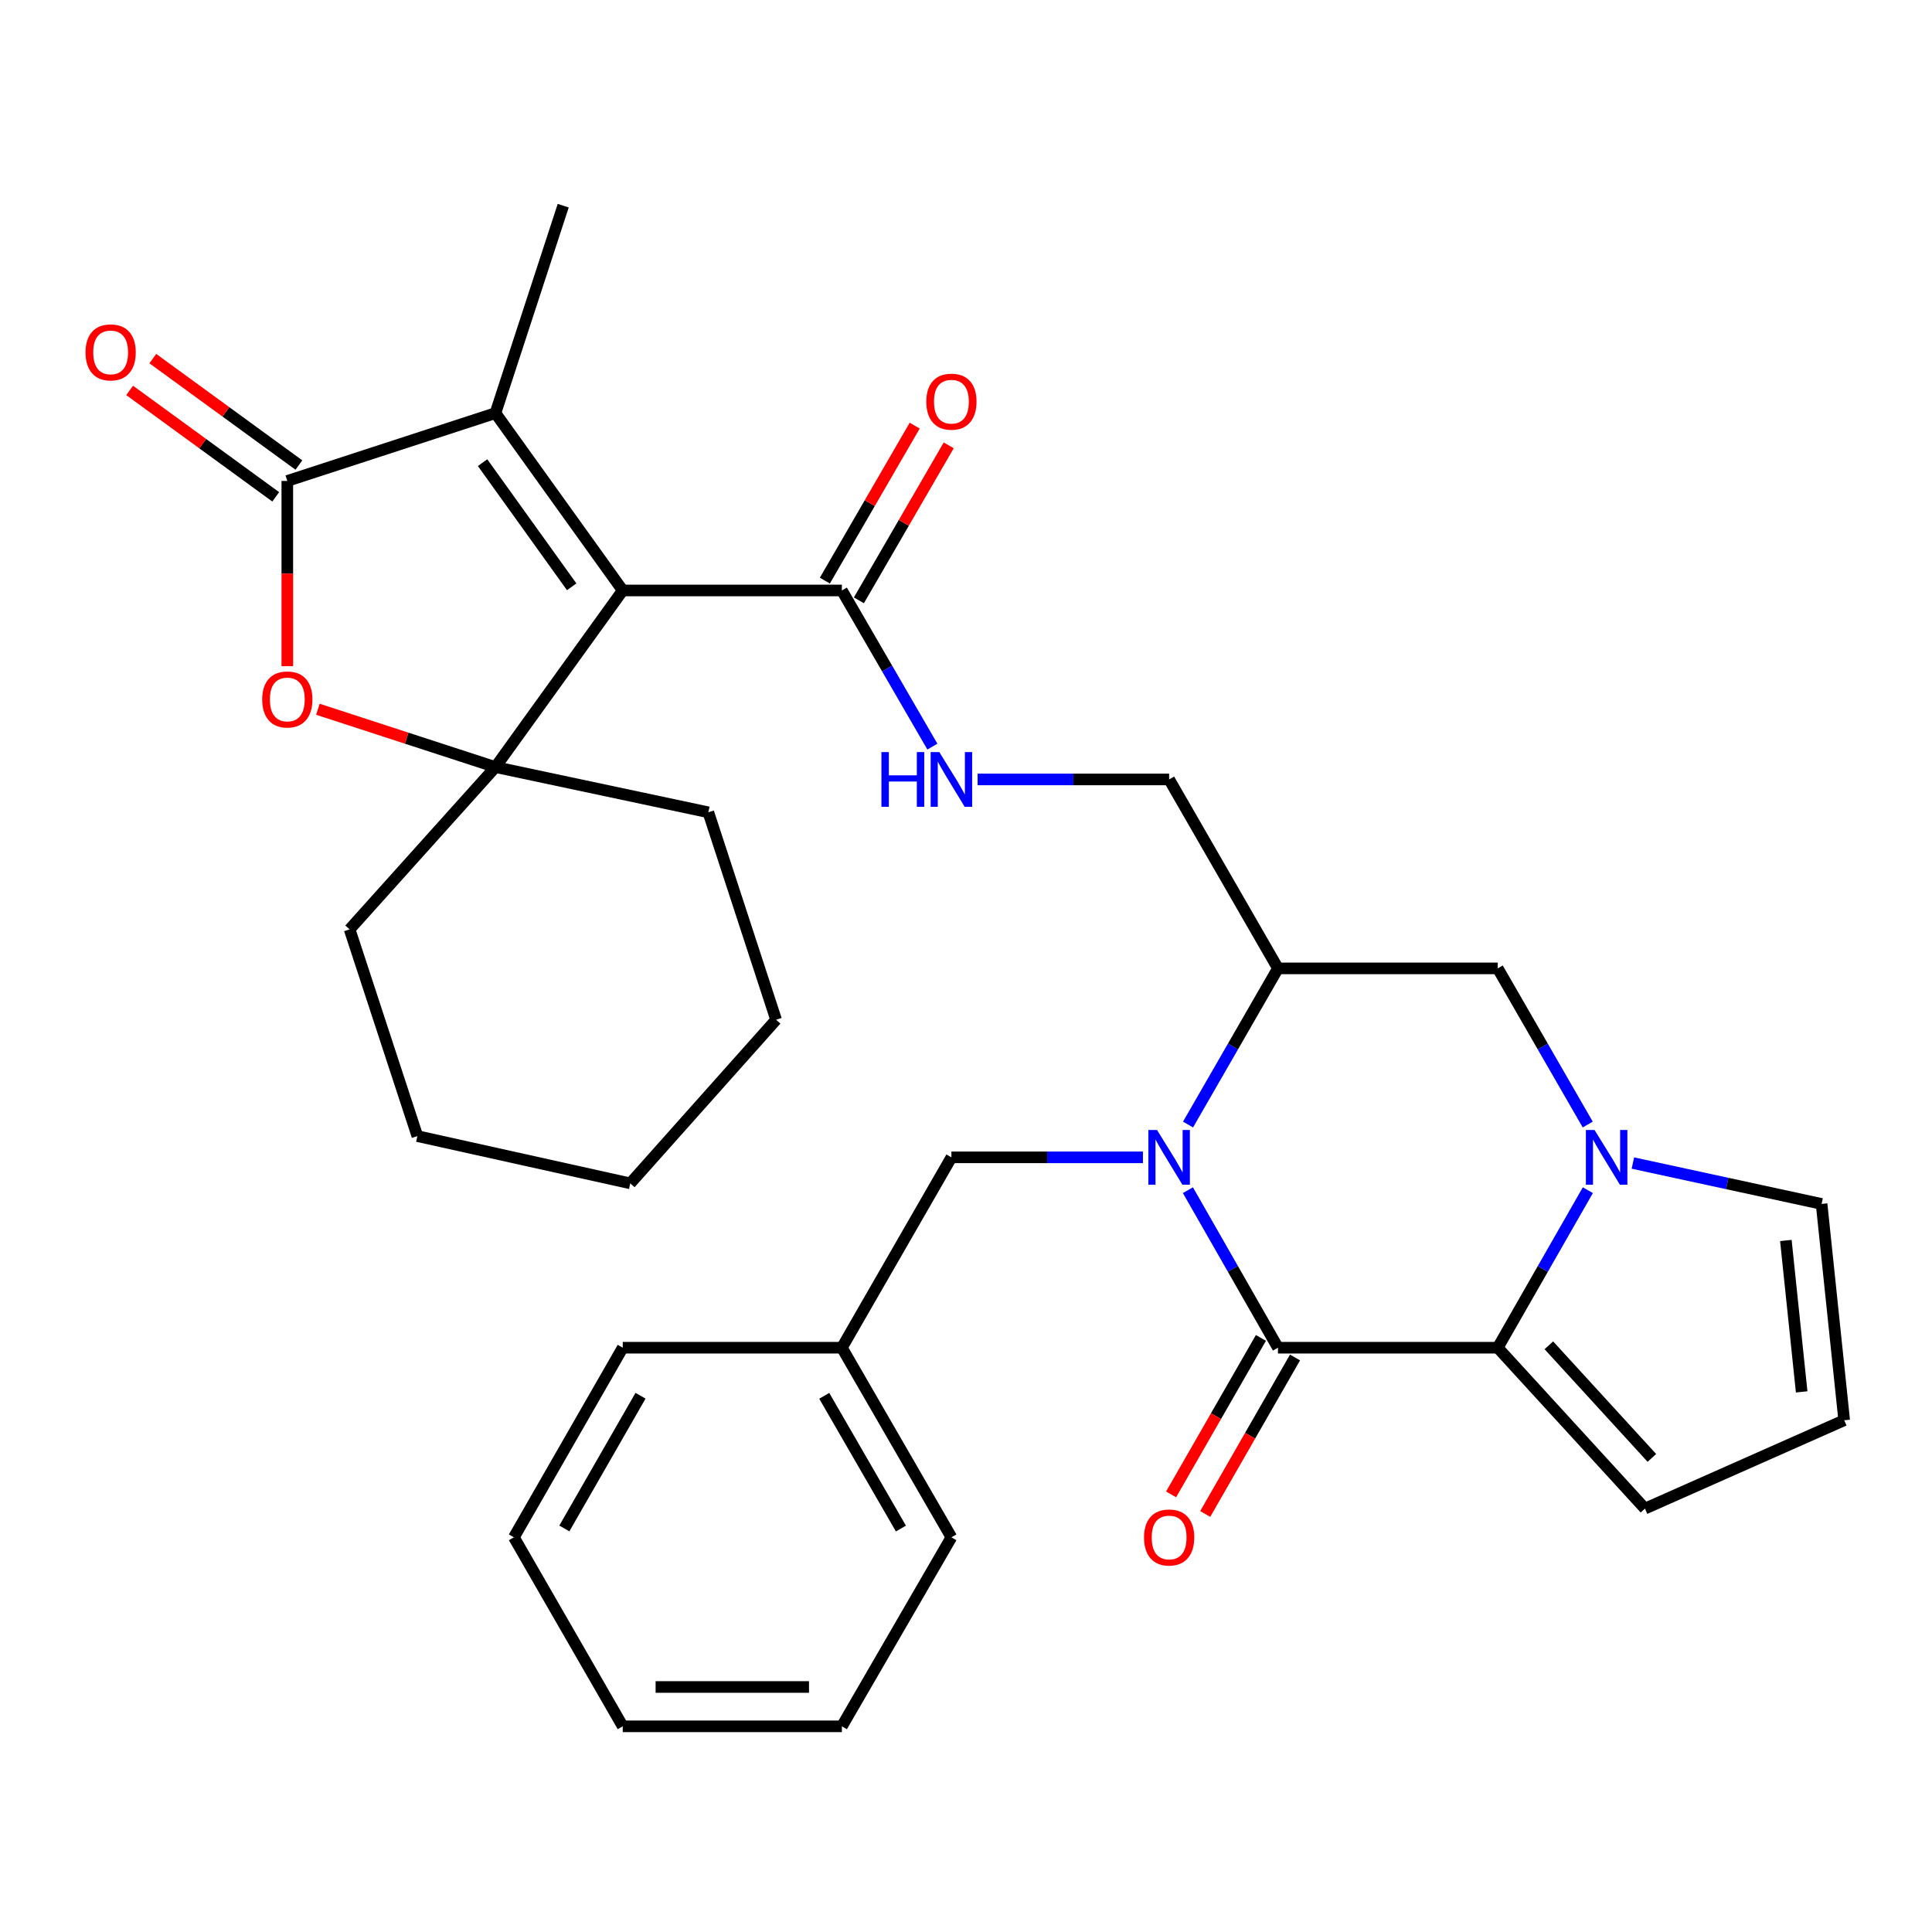 <?xml version='1.0' encoding='iso-8859-1'?>
<svg version='1.1' baseProfile='full'
              xmlns='http://www.w3.org/2000/svg'
                      xmlns:rdkit='http://www.rdkit.org/xml'
                      xmlns:xlink='http://www.w3.org/1999/xlink'
                  xml:space='preserve'
width='1000px' height='1000px' viewBox='0 0 1000 1000'>
<!-- END OF HEADER -->
<rect style='opacity:1.0;fill:#FFFFFF;stroke:none' width='1000' height='1000' x='0' y='0'> </rect>
<path class='bond-2' d='M 322.327,305.628 L 256.439,397.034' style='fill:none;fill-rule:evenodd;stroke:#000000;stroke-width:6px;stroke-linecap:butt;stroke-linejoin:miter;stroke-opacity:1' />
<path class='bond-5' d='M 322.327,305.628 L 256.439,213.826' style='fill:none;fill-rule:evenodd;stroke:#000000;stroke-width:6px;stroke-linecap:butt;stroke-linejoin:miter;stroke-opacity:1' />
<path class='bond-5' d='M 295.903,303.729 L 249.781,239.468' style='fill:none;fill-rule:evenodd;stroke:#000000;stroke-width:6px;stroke-linecap:butt;stroke-linejoin:miter;stroke-opacity:1' />
<path class='bond-9' d='M 322.327,305.628 L 435.756,305.628' style='fill:none;fill-rule:evenodd;stroke:#000000;stroke-width:6px;stroke-linecap:butt;stroke-linejoin:miter;stroke-opacity:1' />
<path class='bond-0' d='M 614.922,582.059 L 638.197,541.646' style='fill:none;fill-rule:evenodd;stroke:#0000FF;stroke-width:6px;stroke-linecap:butt;stroke-linejoin:miter;stroke-opacity:1' />
<path class='bond-0' d='M 638.197,541.646 L 661.471,501.233' style='fill:none;fill-rule:evenodd;stroke:#000000;stroke-width:6px;stroke-linecap:butt;stroke-linejoin:miter;stroke-opacity:1' />
<path class='bond-1' d='M 614.859,616.039 L 638.165,656.806' style='fill:none;fill-rule:evenodd;stroke:#0000FF;stroke-width:6px;stroke-linecap:butt;stroke-linejoin:miter;stroke-opacity:1' />
<path class='bond-1' d='M 638.165,656.806 L 661.471,697.573' style='fill:none;fill-rule:evenodd;stroke:#000000;stroke-width:6px;stroke-linecap:butt;stroke-linejoin:miter;stroke-opacity:1' />
<path class='bond-12' d='M 591.584,599.041 L 542.016,599.041' style='fill:none;fill-rule:evenodd;stroke:#0000FF;stroke-width:6px;stroke-linecap:butt;stroke-linejoin:miter;stroke-opacity:1' />
<path class='bond-12' d='M 542.016,599.041 L 492.448,599.041' style='fill:none;fill-rule:evenodd;stroke:#000000;stroke-width:6px;stroke-linecap:butt;stroke-linejoin:miter;stroke-opacity:1' />
<path class='bond-15' d='M 652.642,692.505 L 629.399,732.999' style='fill:none;fill-rule:evenodd;stroke:#000000;stroke-width:6px;stroke-linecap:butt;stroke-linejoin:miter;stroke-opacity:1' />
<path class='bond-15' d='M 629.399,732.999 L 606.156,773.493' style='fill:none;fill-rule:evenodd;stroke:#FF0000;stroke-width:6px;stroke-linecap:butt;stroke-linejoin:miter;stroke-opacity:1' />
<path class='bond-15' d='M 670.3,702.641 L 647.057,743.135' style='fill:none;fill-rule:evenodd;stroke:#000000;stroke-width:6px;stroke-linecap:butt;stroke-linejoin:miter;stroke-opacity:1' />
<path class='bond-15' d='M 647.057,743.135 L 623.814,783.628' style='fill:none;fill-rule:evenodd;stroke:#FF0000;stroke-width:6px;stroke-linecap:butt;stroke-linejoin:miter;stroke-opacity:1' />
<path class='bond-34' d='M 661.471,697.573 L 775.229,697.573' style='fill:none;fill-rule:evenodd;stroke:#000000;stroke-width:6px;stroke-linecap:butt;stroke-linejoin:miter;stroke-opacity:1' />
<path class='bond-7' d='M 256.439,397.034 L 210.491,382.073' style='fill:none;fill-rule:evenodd;stroke:#000000;stroke-width:6px;stroke-linecap:butt;stroke-linejoin:miter;stroke-opacity:1' />
<path class='bond-7' d='M 210.491,382.073 L 164.543,367.113' style='fill:none;fill-rule:evenodd;stroke:#FF0000;stroke-width:6px;stroke-linecap:butt;stroke-linejoin:miter;stroke-opacity:1' />
<path class='bond-20' d='M 256.439,397.034 L 366.633,420.448' style='fill:none;fill-rule:evenodd;stroke:#000000;stroke-width:6px;stroke-linecap:butt;stroke-linejoin:miter;stroke-opacity:1' />
<path class='bond-21' d='M 256.439,397.034 L 180.959,481.042' style='fill:none;fill-rule:evenodd;stroke:#000000;stroke-width:6px;stroke-linecap:butt;stroke-linejoin:miter;stroke-opacity:1' />
<path class='bond-3' d='M 775.229,697.573 L 798.549,656.806' style='fill:none;fill-rule:evenodd;stroke:#000000;stroke-width:6px;stroke-linecap:butt;stroke-linejoin:miter;stroke-opacity:1' />
<path class='bond-3' d='M 798.549,656.806 L 821.869,616.039' style='fill:none;fill-rule:evenodd;stroke:#0000FF;stroke-width:6px;stroke-linecap:butt;stroke-linejoin:miter;stroke-opacity:1' />
<path class='bond-14' d='M 775.229,697.573 L 851.421,780.847' style='fill:none;fill-rule:evenodd;stroke:#000000;stroke-width:6px;stroke-linecap:butt;stroke-linejoin:miter;stroke-opacity:1' />
<path class='bond-14' d='M 801.679,696.32 L 855.013,754.612' style='fill:none;fill-rule:evenodd;stroke:#000000;stroke-width:6px;stroke-linecap:butt;stroke-linejoin:miter;stroke-opacity:1' />
<path class='bond-4' d='M 821.806,582.059 L 798.517,541.646' style='fill:none;fill-rule:evenodd;stroke:#0000FF;stroke-width:6px;stroke-linecap:butt;stroke-linejoin:miter;stroke-opacity:1' />
<path class='bond-4' d='M 798.517,541.646 L 775.229,501.233' style='fill:none;fill-rule:evenodd;stroke:#000000;stroke-width:6px;stroke-linecap:butt;stroke-linejoin:miter;stroke-opacity:1' />
<path class='bond-13' d='M 845.178,601.986 L 894.014,612.571' style='fill:none;fill-rule:evenodd;stroke:#0000FF;stroke-width:6px;stroke-linecap:butt;stroke-linejoin:miter;stroke-opacity:1' />
<path class='bond-13' d='M 894.014,612.571 L 942.85,623.157' style='fill:none;fill-rule:evenodd;stroke:#000000;stroke-width:6px;stroke-linecap:butt;stroke-linejoin:miter;stroke-opacity:1' />
<path class='bond-6' d='M 256.439,213.826 L 148.711,248.936' style='fill:none;fill-rule:evenodd;stroke:#000000;stroke-width:6px;stroke-linecap:butt;stroke-linejoin:miter;stroke-opacity:1' />
<path class='bond-23' d='M 256.439,213.826 L 291.515,106.46' style='fill:none;fill-rule:evenodd;stroke:#000000;stroke-width:6px;stroke-linecap:butt;stroke-linejoin:miter;stroke-opacity:1' />
<path class='bond-18' d='M 154.706,240.708 L 116.9,213.163' style='fill:none;fill-rule:evenodd;stroke:#000000;stroke-width:6px;stroke-linecap:butt;stroke-linejoin:miter;stroke-opacity:1' />
<path class='bond-18' d='M 116.9,213.163 L 79.094,185.618' style='fill:none;fill-rule:evenodd;stroke:#FF0000;stroke-width:6px;stroke-linecap:butt;stroke-linejoin:miter;stroke-opacity:1' />
<path class='bond-18' d='M 142.716,257.164 L 104.91,229.618' style='fill:none;fill-rule:evenodd;stroke:#000000;stroke-width:6px;stroke-linecap:butt;stroke-linejoin:miter;stroke-opacity:1' />
<path class='bond-18' d='M 104.91,229.618 L 67.104,202.073' style='fill:none;fill-rule:evenodd;stroke:#FF0000;stroke-width:6px;stroke-linecap:butt;stroke-linejoin:miter;stroke-opacity:1' />
<path class='bond-32' d='M 148.711,248.936 L 148.711,296.874' style='fill:none;fill-rule:evenodd;stroke:#000000;stroke-width:6px;stroke-linecap:butt;stroke-linejoin:miter;stroke-opacity:1' />
<path class='bond-32' d='M 148.711,296.874 L 148.711,344.812' style='fill:none;fill-rule:evenodd;stroke:#FF0000;stroke-width:6px;stroke-linecap:butt;stroke-linejoin:miter;stroke-opacity:1' />
<path class='bond-8' d='M 661.471,501.233 L 605.142,403.436' style='fill:none;fill-rule:evenodd;stroke:#000000;stroke-width:6px;stroke-linecap:butt;stroke-linejoin:miter;stroke-opacity:1' />
<path class='bond-10' d='M 661.471,501.233 L 775.229,501.233' style='fill:none;fill-rule:evenodd;stroke:#000000;stroke-width:6px;stroke-linecap:butt;stroke-linejoin:miter;stroke-opacity:1' />
<path class='bond-11' d='M 435.756,305.628 L 459.179,346.039' style='fill:none;fill-rule:evenodd;stroke:#000000;stroke-width:6px;stroke-linecap:butt;stroke-linejoin:miter;stroke-opacity:1' />
<path class='bond-11' d='M 459.179,346.039 L 482.602,386.45' style='fill:none;fill-rule:evenodd;stroke:#0000FF;stroke-width:6px;stroke-linecap:butt;stroke-linejoin:miter;stroke-opacity:1' />
<path class='bond-19' d='M 444.563,310.733 L 467.813,270.622' style='fill:none;fill-rule:evenodd;stroke:#000000;stroke-width:6px;stroke-linecap:butt;stroke-linejoin:miter;stroke-opacity:1' />
<path class='bond-19' d='M 467.813,270.622 L 491.062,230.511' style='fill:none;fill-rule:evenodd;stroke:#FF0000;stroke-width:6px;stroke-linecap:butt;stroke-linejoin:miter;stroke-opacity:1' />
<path class='bond-19' d='M 426.948,300.523 L 450.198,260.412' style='fill:none;fill-rule:evenodd;stroke:#000000;stroke-width:6px;stroke-linecap:butt;stroke-linejoin:miter;stroke-opacity:1' />
<path class='bond-19' d='M 450.198,260.412 L 473.447,220.301' style='fill:none;fill-rule:evenodd;stroke:#FF0000;stroke-width:6px;stroke-linecap:butt;stroke-linejoin:miter;stroke-opacity:1' />
<path class='bond-16' d='M 506.005,403.436 L 555.573,403.436' style='fill:none;fill-rule:evenodd;stroke:#0000FF;stroke-width:6px;stroke-linecap:butt;stroke-linejoin:miter;stroke-opacity:1' />
<path class='bond-16' d='M 555.573,403.436 L 605.142,403.436' style='fill:none;fill-rule:evenodd;stroke:#000000;stroke-width:6px;stroke-linecap:butt;stroke-linejoin:miter;stroke-opacity:1' />
<path class='bond-22' d='M 492.448,599.041 L 435.756,697.573' style='fill:none;fill-rule:evenodd;stroke:#000000;stroke-width:6px;stroke-linecap:butt;stroke-linejoin:miter;stroke-opacity:1' />
<path class='bond-17' d='M 942.85,623.157 L 954.545,735.115' style='fill:none;fill-rule:evenodd;stroke:#000000;stroke-width:6px;stroke-linecap:butt;stroke-linejoin:miter;stroke-opacity:1' />
<path class='bond-17' d='M 924.354,642.066 L 932.541,720.437' style='fill:none;fill-rule:evenodd;stroke:#000000;stroke-width:6px;stroke-linecap:butt;stroke-linejoin:miter;stroke-opacity:1' />
<path class='bond-35' d='M 851.421,780.847 L 954.545,735.115' style='fill:none;fill-rule:evenodd;stroke:#000000;stroke-width:6px;stroke-linecap:butt;stroke-linejoin:miter;stroke-opacity:1' />
<path class='bond-27' d='M 366.633,420.448 L 401.709,527.814' style='fill:none;fill-rule:evenodd;stroke:#000000;stroke-width:6px;stroke-linecap:butt;stroke-linejoin:miter;stroke-opacity:1' />
<path class='bond-26' d='M 180.959,481.042 L 216.035,588.047' style='fill:none;fill-rule:evenodd;stroke:#000000;stroke-width:6px;stroke-linecap:butt;stroke-linejoin:miter;stroke-opacity:1' />
<path class='bond-24' d='M 435.756,697.573 L 492.448,795.71' style='fill:none;fill-rule:evenodd;stroke:#000000;stroke-width:6px;stroke-linecap:butt;stroke-linejoin:miter;stroke-opacity:1' />
<path class='bond-24' d='M 426.63,722.478 L 466.314,791.174' style='fill:none;fill-rule:evenodd;stroke:#000000;stroke-width:6px;stroke-linecap:butt;stroke-linejoin:miter;stroke-opacity:1' />
<path class='bond-25' d='M 435.756,697.573 L 322.327,697.573' style='fill:none;fill-rule:evenodd;stroke:#000000;stroke-width:6px;stroke-linecap:butt;stroke-linejoin:miter;stroke-opacity:1' />
<path class='bond-29' d='M 492.448,795.71 L 435.756,893.54' style='fill:none;fill-rule:evenodd;stroke:#000000;stroke-width:6px;stroke-linecap:butt;stroke-linejoin:miter;stroke-opacity:1' />
<path class='bond-28' d='M 322.327,697.573 L 265.997,795.71' style='fill:none;fill-rule:evenodd;stroke:#000000;stroke-width:6px;stroke-linecap:butt;stroke-linejoin:miter;stroke-opacity:1' />
<path class='bond-28' d='M 331.535,722.429 L 292.104,791.125' style='fill:none;fill-rule:evenodd;stroke:#000000;stroke-width:6px;stroke-linecap:butt;stroke-linejoin:miter;stroke-opacity:1' />
<path class='bond-31' d='M 216.035,588.047 L 326.229,612.502' style='fill:none;fill-rule:evenodd;stroke:#000000;stroke-width:6px;stroke-linecap:butt;stroke-linejoin:miter;stroke-opacity:1' />
<path class='bond-33' d='M 401.709,527.814 L 326.229,612.502' style='fill:none;fill-rule:evenodd;stroke:#000000;stroke-width:6px;stroke-linecap:butt;stroke-linejoin:miter;stroke-opacity:1' />
<path class='bond-30' d='M 265.997,795.71 L 322.327,893.54' style='fill:none;fill-rule:evenodd;stroke:#000000;stroke-width:6px;stroke-linecap:butt;stroke-linejoin:miter;stroke-opacity:1' />
<path class='bond-36' d='M 435.756,893.54 L 322.327,893.54' style='fill:none;fill-rule:evenodd;stroke:#000000;stroke-width:6px;stroke-linecap:butt;stroke-linejoin:miter;stroke-opacity:1' />
<path class='bond-36' d='M 418.741,873.18 L 339.341,873.18' style='fill:none;fill-rule:evenodd;stroke:#000000;stroke-width:6px;stroke-linecap:butt;stroke-linejoin:miter;stroke-opacity:1' />
<path  class='atom-1' d='M 598.882 584.881
L 608.162 599.881
Q 609.082 601.361, 610.562 604.041
Q 612.042 606.721, 612.122 606.881
L 612.122 584.881
L 615.882 584.881
L 615.882 613.201
L 612.002 613.201
L 602.042 596.801
Q 600.882 594.881, 599.642 592.681
Q 598.442 590.481, 598.082 589.801
L 598.082 613.201
L 594.402 613.201
L 594.402 584.881
L 598.882 584.881
' fill='#0000FF'/>
<path  class='atom-5' d='M 825.332 584.881
L 834.612 599.881
Q 835.532 601.361, 837.012 604.041
Q 838.492 606.721, 838.572 606.881
L 838.572 584.881
L 842.332 584.881
L 842.332 613.201
L 838.452 613.201
L 828.492 596.801
Q 827.332 594.881, 826.092 592.681
Q 824.892 590.481, 824.532 589.801
L 824.532 613.201
L 820.852 613.201
L 820.852 584.881
L 825.332 584.881
' fill='#0000FF'/>
<path  class='atom-8' d='M 135.711 362.038
Q 135.711 355.238, 139.071 351.438
Q 142.431 347.638, 148.711 347.638
Q 154.991 347.638, 158.351 351.438
Q 161.711 355.238, 161.711 362.038
Q 161.711 368.918, 158.311 372.838
Q 154.911 376.718, 148.711 376.718
Q 142.471 376.718, 139.071 372.838
Q 135.711 368.958, 135.711 362.038
M 148.711 373.518
Q 153.031 373.518, 155.351 370.638
Q 157.711 367.718, 157.711 362.038
Q 157.711 356.478, 155.351 353.678
Q 153.031 350.838, 148.711 350.838
Q 144.391 350.838, 142.031 353.638
Q 139.711 356.438, 139.711 362.038
Q 139.711 367.758, 142.031 370.638
Q 144.391 373.518, 148.711 373.518
' fill='#FF0000'/>
<path  class='atom-12' d='M 456.228 389.276
L 460.068 389.276
L 460.068 401.316
L 474.548 401.316
L 474.548 389.276
L 478.388 389.276
L 478.388 417.596
L 474.548 417.596
L 474.548 404.516
L 460.068 404.516
L 460.068 417.596
L 456.228 417.596
L 456.228 389.276
' fill='#0000FF'/>
<path  class='atom-12' d='M 486.188 389.276
L 495.468 404.276
Q 496.388 405.756, 497.868 408.436
Q 499.348 411.116, 499.428 411.276
L 499.428 389.276
L 503.188 389.276
L 503.188 417.596
L 499.308 417.596
L 489.348 401.196
Q 488.188 399.276, 486.948 397.076
Q 485.748 394.876, 485.388 394.196
L 485.388 417.596
L 481.708 417.596
L 481.708 389.276
L 486.188 389.276
' fill='#0000FF'/>
<path  class='atom-16' d='M 592.142 795.79
Q 592.142 788.99, 595.502 785.19
Q 598.862 781.39, 605.142 781.39
Q 611.422 781.39, 614.782 785.19
Q 618.142 788.99, 618.142 795.79
Q 618.142 802.67, 614.742 806.59
Q 611.342 810.47, 605.142 810.47
Q 598.902 810.47, 595.502 806.59
Q 592.142 802.71, 592.142 795.79
M 605.142 807.27
Q 609.462 807.27, 611.782 804.39
Q 614.142 801.47, 614.142 795.79
Q 614.142 790.23, 611.782 787.43
Q 609.462 784.59, 605.142 784.59
Q 600.822 784.59, 598.462 787.39
Q 596.142 790.19, 596.142 795.79
Q 596.142 801.51, 598.462 804.39
Q 600.822 807.27, 605.142 807.27
' fill='#FF0000'/>
<path  class='atom-19' d='M 44.271 182.393
Q 44.271 175.593, 47.631 171.793
Q 50.991 167.993, 57.271 167.993
Q 63.551 167.993, 66.911 171.793
Q 70.271 175.593, 70.271 182.393
Q 70.271 189.273, 66.871 193.193
Q 63.471 197.073, 57.271 197.073
Q 51.031 197.073, 47.631 193.193
Q 44.271 189.313, 44.271 182.393
M 57.271 193.873
Q 61.591 193.873, 63.911 190.993
Q 66.271 188.073, 66.271 182.393
Q 66.271 176.833, 63.911 174.033
Q 61.591 171.193, 57.271 171.193
Q 52.951 171.193, 50.591 173.993
Q 48.271 176.793, 48.271 182.393
Q 48.271 188.113, 50.591 190.993
Q 52.951 193.873, 57.271 193.873
' fill='#FF0000'/>
<path  class='atom-20' d='M 479.448 207.9
Q 479.448 201.1, 482.808 197.3
Q 486.168 193.5, 492.448 193.5
Q 498.728 193.5, 502.088 197.3
Q 505.448 201.1, 505.448 207.9
Q 505.448 214.78, 502.048 218.7
Q 498.648 222.58, 492.448 222.58
Q 486.208 222.58, 482.808 218.7
Q 479.448 214.82, 479.448 207.9
M 492.448 219.38
Q 496.768 219.38, 499.088 216.5
Q 501.448 213.58, 501.448 207.9
Q 501.448 202.34, 499.088 199.54
Q 496.768 196.7, 492.448 196.7
Q 488.128 196.7, 485.768 199.5
Q 483.448 202.3, 483.448 207.9
Q 483.448 213.62, 485.768 216.5
Q 488.128 219.38, 492.448 219.38
' fill='#FF0000'/>
</svg>
